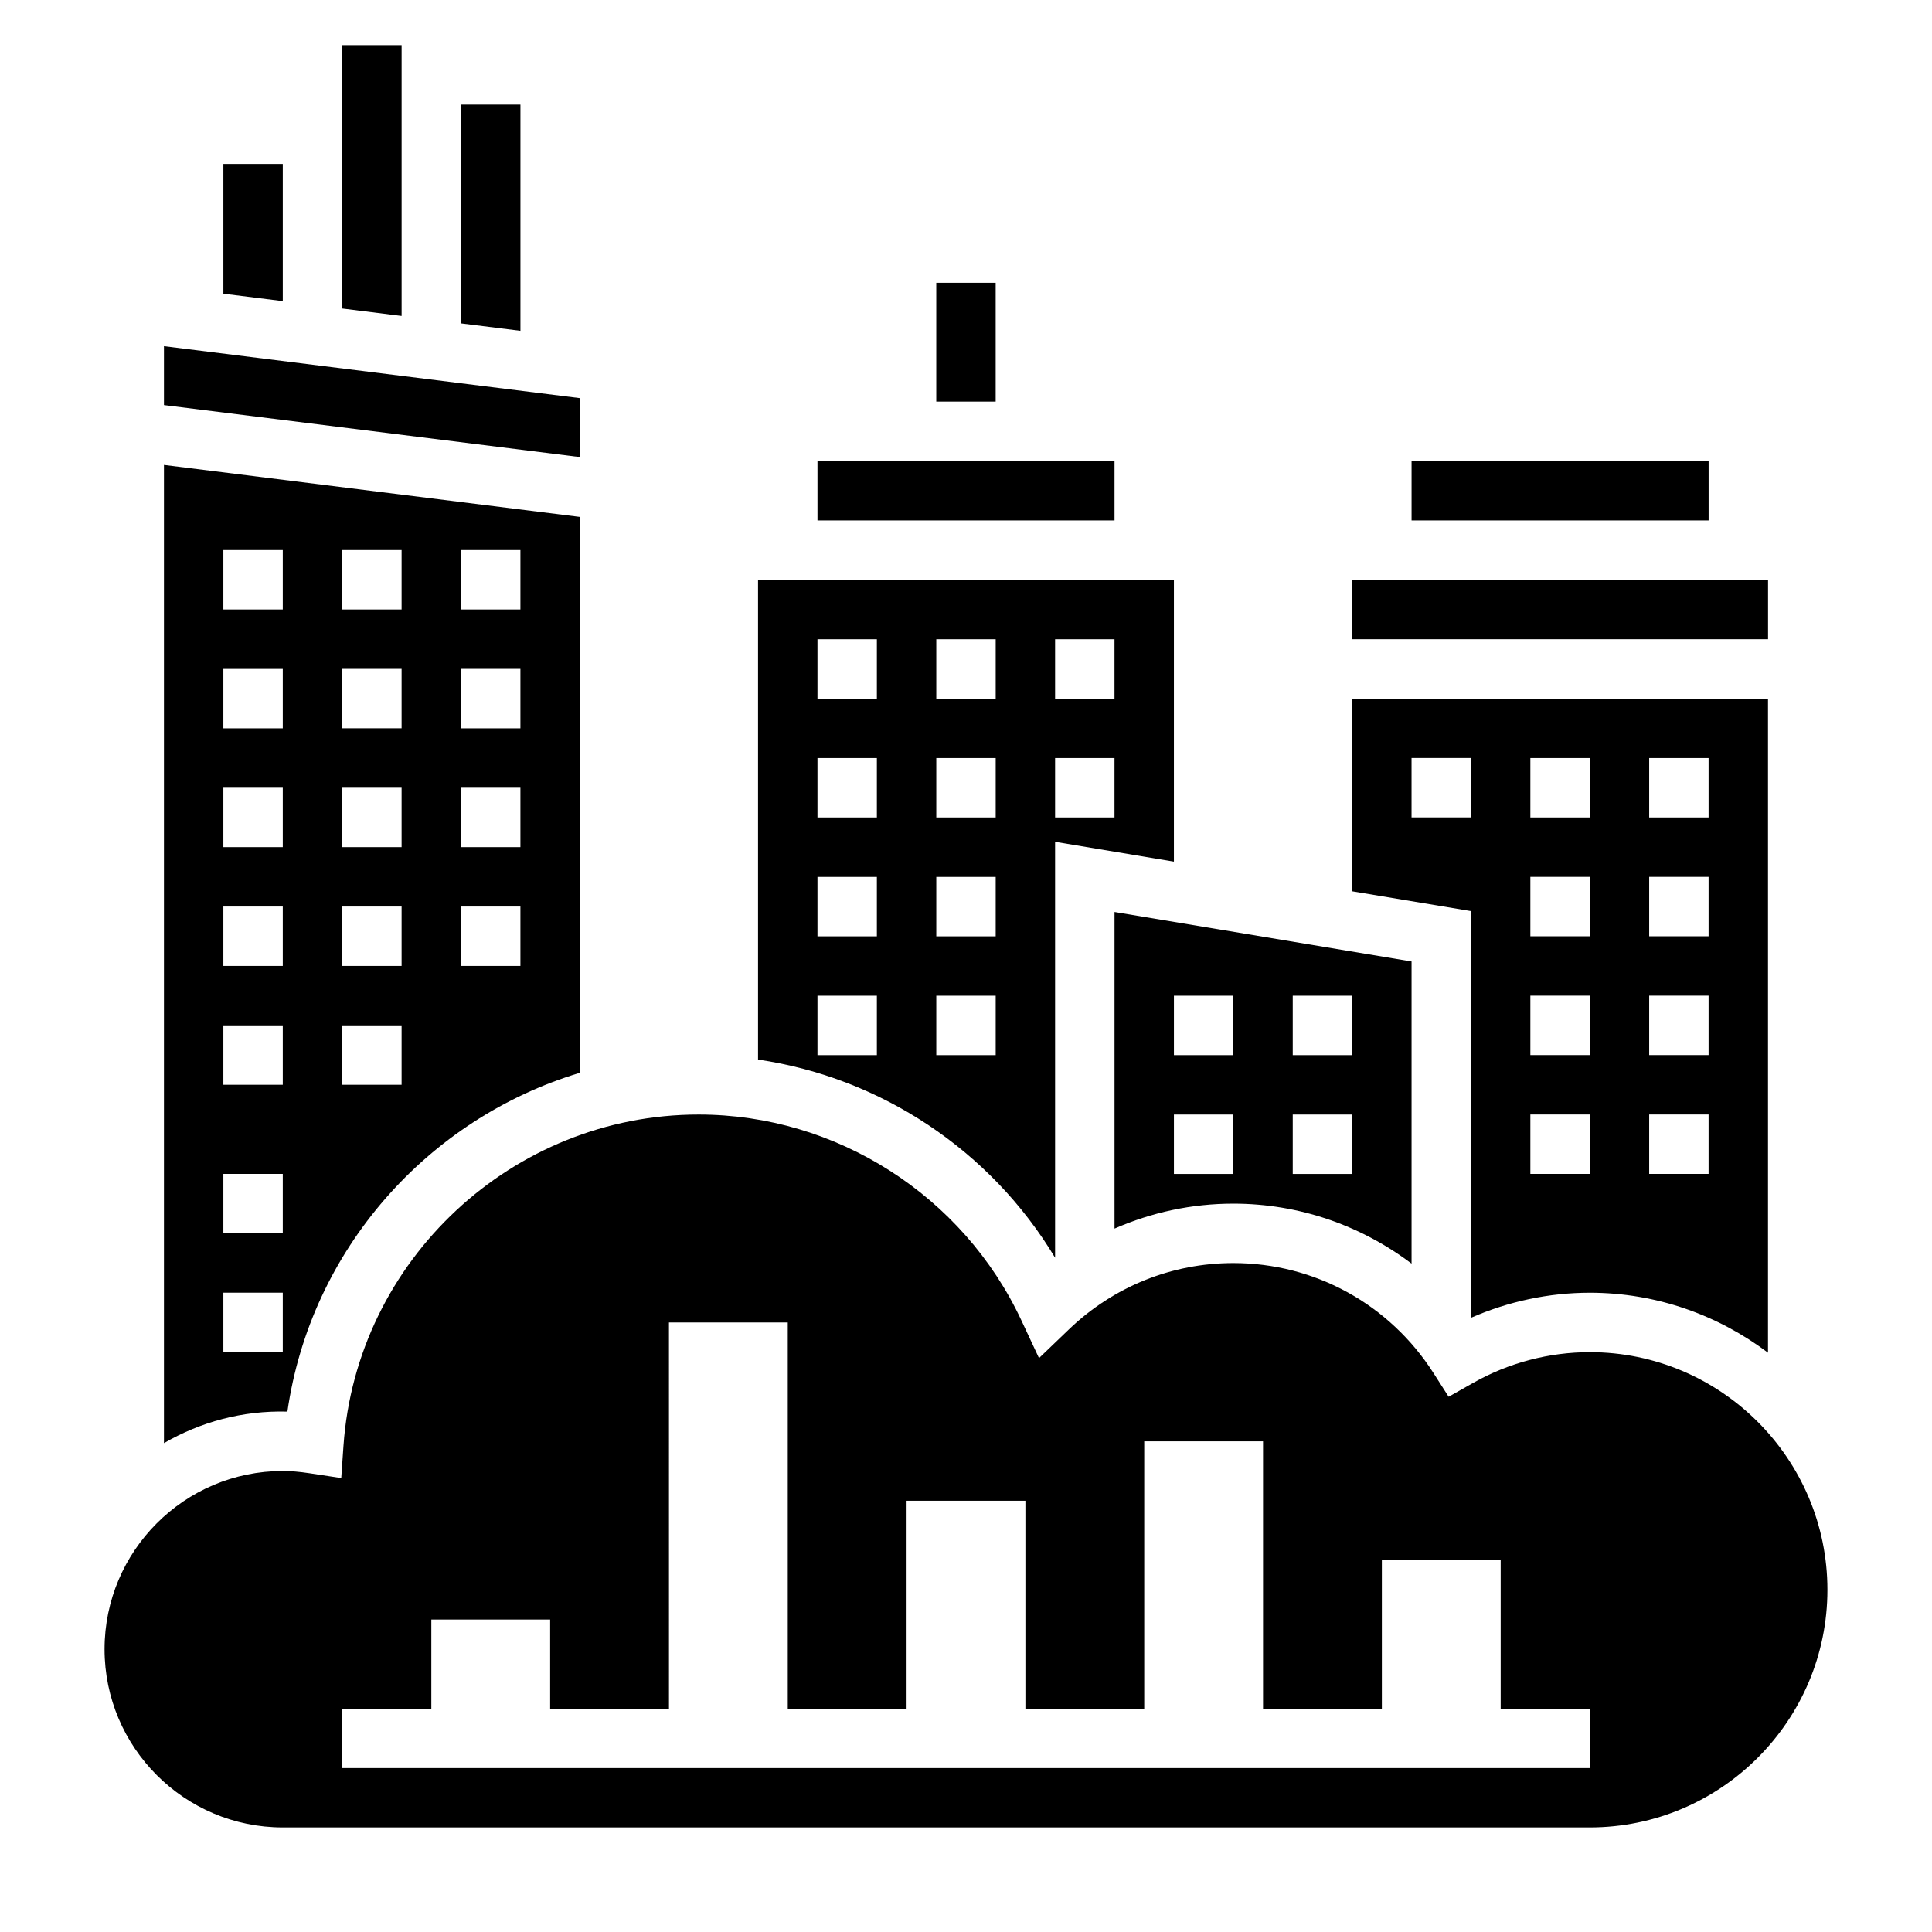 <?xml version="1.0" encoding="UTF-8"?>
<!-- Uploaded to: SVG Find, www.svgrepo.com, Generator: SVG Find Mixer Tools -->
<svg fill="#000000" width="800px" height="800px" version="1.1" viewBox="144 144 512 512" xmlns="http://www.w3.org/2000/svg">
 <g>
  <path d="m218.94 187.45h-15.742v34.379l15.742 1.969z"/>
  <path d="m250.43 155.96h-15.742v69.801l15.742 1.969z"/>
  <path d="m281.92 171.71h-15.742v57.992l15.742 1.969z"/>
  <path d="m439.36 469.59c9.832-4.312 20.5-6.613 31.488-6.613 17.383 0 33.809 5.754 47.23 15.895v-80.074l-78.719-13.113zm47.23-61.715h15.742v15.742h-15.742zm0 31.488h15.742v15.742h-15.742zm-31.488-31.488h15.742v15.742h-15.742zm0 31.488h15.742v15.742h-15.742z"/>
  <path d="m533.82 493.23c9.91-4.336 20.648-6.644 31.488-6.644 17.734 0 34.055 5.969 47.23 15.895v-173.34h-110.21v51.059l31.488 5.25zm47.23-148.34h15.742v15.742h-15.742zm0 31.488h15.742v15.742h-15.742zm0 31.488h15.742v15.742h-15.742zm0 31.488h15.742v15.742h-15.742zm-31.488-94.465h15.742v15.742h-15.742zm0 31.488h15.742v15.742h-15.742zm0 31.488h15.742v15.742h-15.742zm0 31.488h15.742v15.742h-15.742zm-31.488-78.723v-15.742h15.742v15.742z"/>
  <path d="m392.12 218.94h15.742v31.488h-15.742z"/>
  <path d="m297.66 249.51-110.21-13.773v15.617l110.21 13.777z"/>
  <path d="m423.61 477.31v-110.22l31.488 5.25v-74.672h-110.21v127.13c32.574 4.769 61.668 24.094 78.719 52.512zm0-163.9h15.742v15.742h-15.742zm0 31.488h15.742v15.742h-15.742zm-47.23 78.719h-15.742v-15.742h15.742zm0-31.488h-15.742v-15.742h15.742zm0-31.488h-15.742v-15.742h15.742zm0-31.488h-15.742v-15.742h15.742zm31.488 94.465h-15.742v-15.742h15.742zm0-31.488h-15.742v-15.742h15.742zm0-31.488h-15.742v-15.742h15.742zm0-31.488h-15.742v-15.742h15.742z"/>
  <path d="m360.64 266.18h78.719v15.742h-78.719z"/>
  <path d="m502.34 297.66h110.21v15.742h-110.21z"/>
  <path d="m565.31 502.34c-10.793 0-21.484 2.809-30.906 8.141l-6.496 3.676-4.016-6.281c-11.664-18.258-31.496-29.152-53.047-29.152-16.289 0-31.762 6.242-43.57 17.578l-7.93 7.613-4.652-9.965c-15.5-33.16-49.074-54.586-85.547-54.586-49.352 0-90.695 38.574-94.125 87.82l-0.59 8.516-8.438-1.281c-2.684-0.402-4.922-0.59-7.055-0.59-26.047 0-47.23 21.184-47.23 47.23 0 26.047 21.184 47.23 47.23 47.23h346.37c34.723 0 62.977-28.254 62.977-62.977 0.004-34.723-28.25-62.973-62.973-62.973zm0 110.21h-330.62v-15.742h23.617v-23.617h31.488v23.617h31.488l-0.004-102.34h31.488v102.34h31.488v-55.105h31.488v55.105h31.488v-70.848h31.488v70.848h31.488v-39.359h31.488v39.359h23.617z"/>
  <path d="m297.66 428.3v-147.31l-110.21-13.777v259.23c9.598-5.559 20.758-8.684 32.715-8.352 6.168-42.926 37.195-77.641 77.492-89.789zm-31.488-138.52h15.742v15.742h-15.742zm0 31.488h15.742v15.742h-15.742zm0 31.488h15.742v15.742h-15.742zm0 31.488h15.742v15.742h-15.742zm-31.488-94.465h15.742v15.742h-15.742zm0 31.488h15.742v15.742h-15.742zm0 31.488h15.742v15.742h-15.742zm0 31.488h15.742v15.742h-15.742zm0 31.488h15.742v15.742h-15.742zm-15.746 86.594h-15.742v-15.742h15.742zm0-31.488h-15.742v-15.742h15.742zm0-39.359h-15.742v-15.742h15.742zm0-31.488h-15.742v-15.742h15.742zm0-31.488h-15.742v-15.742h15.742zm0-31.488h-15.742v-15.742h15.742zm0-31.488h-15.742v-15.742h15.742z"/>
  <path d="m518.08 266.18h78.719v15.742h-78.719z"/>
 </g>
</svg>